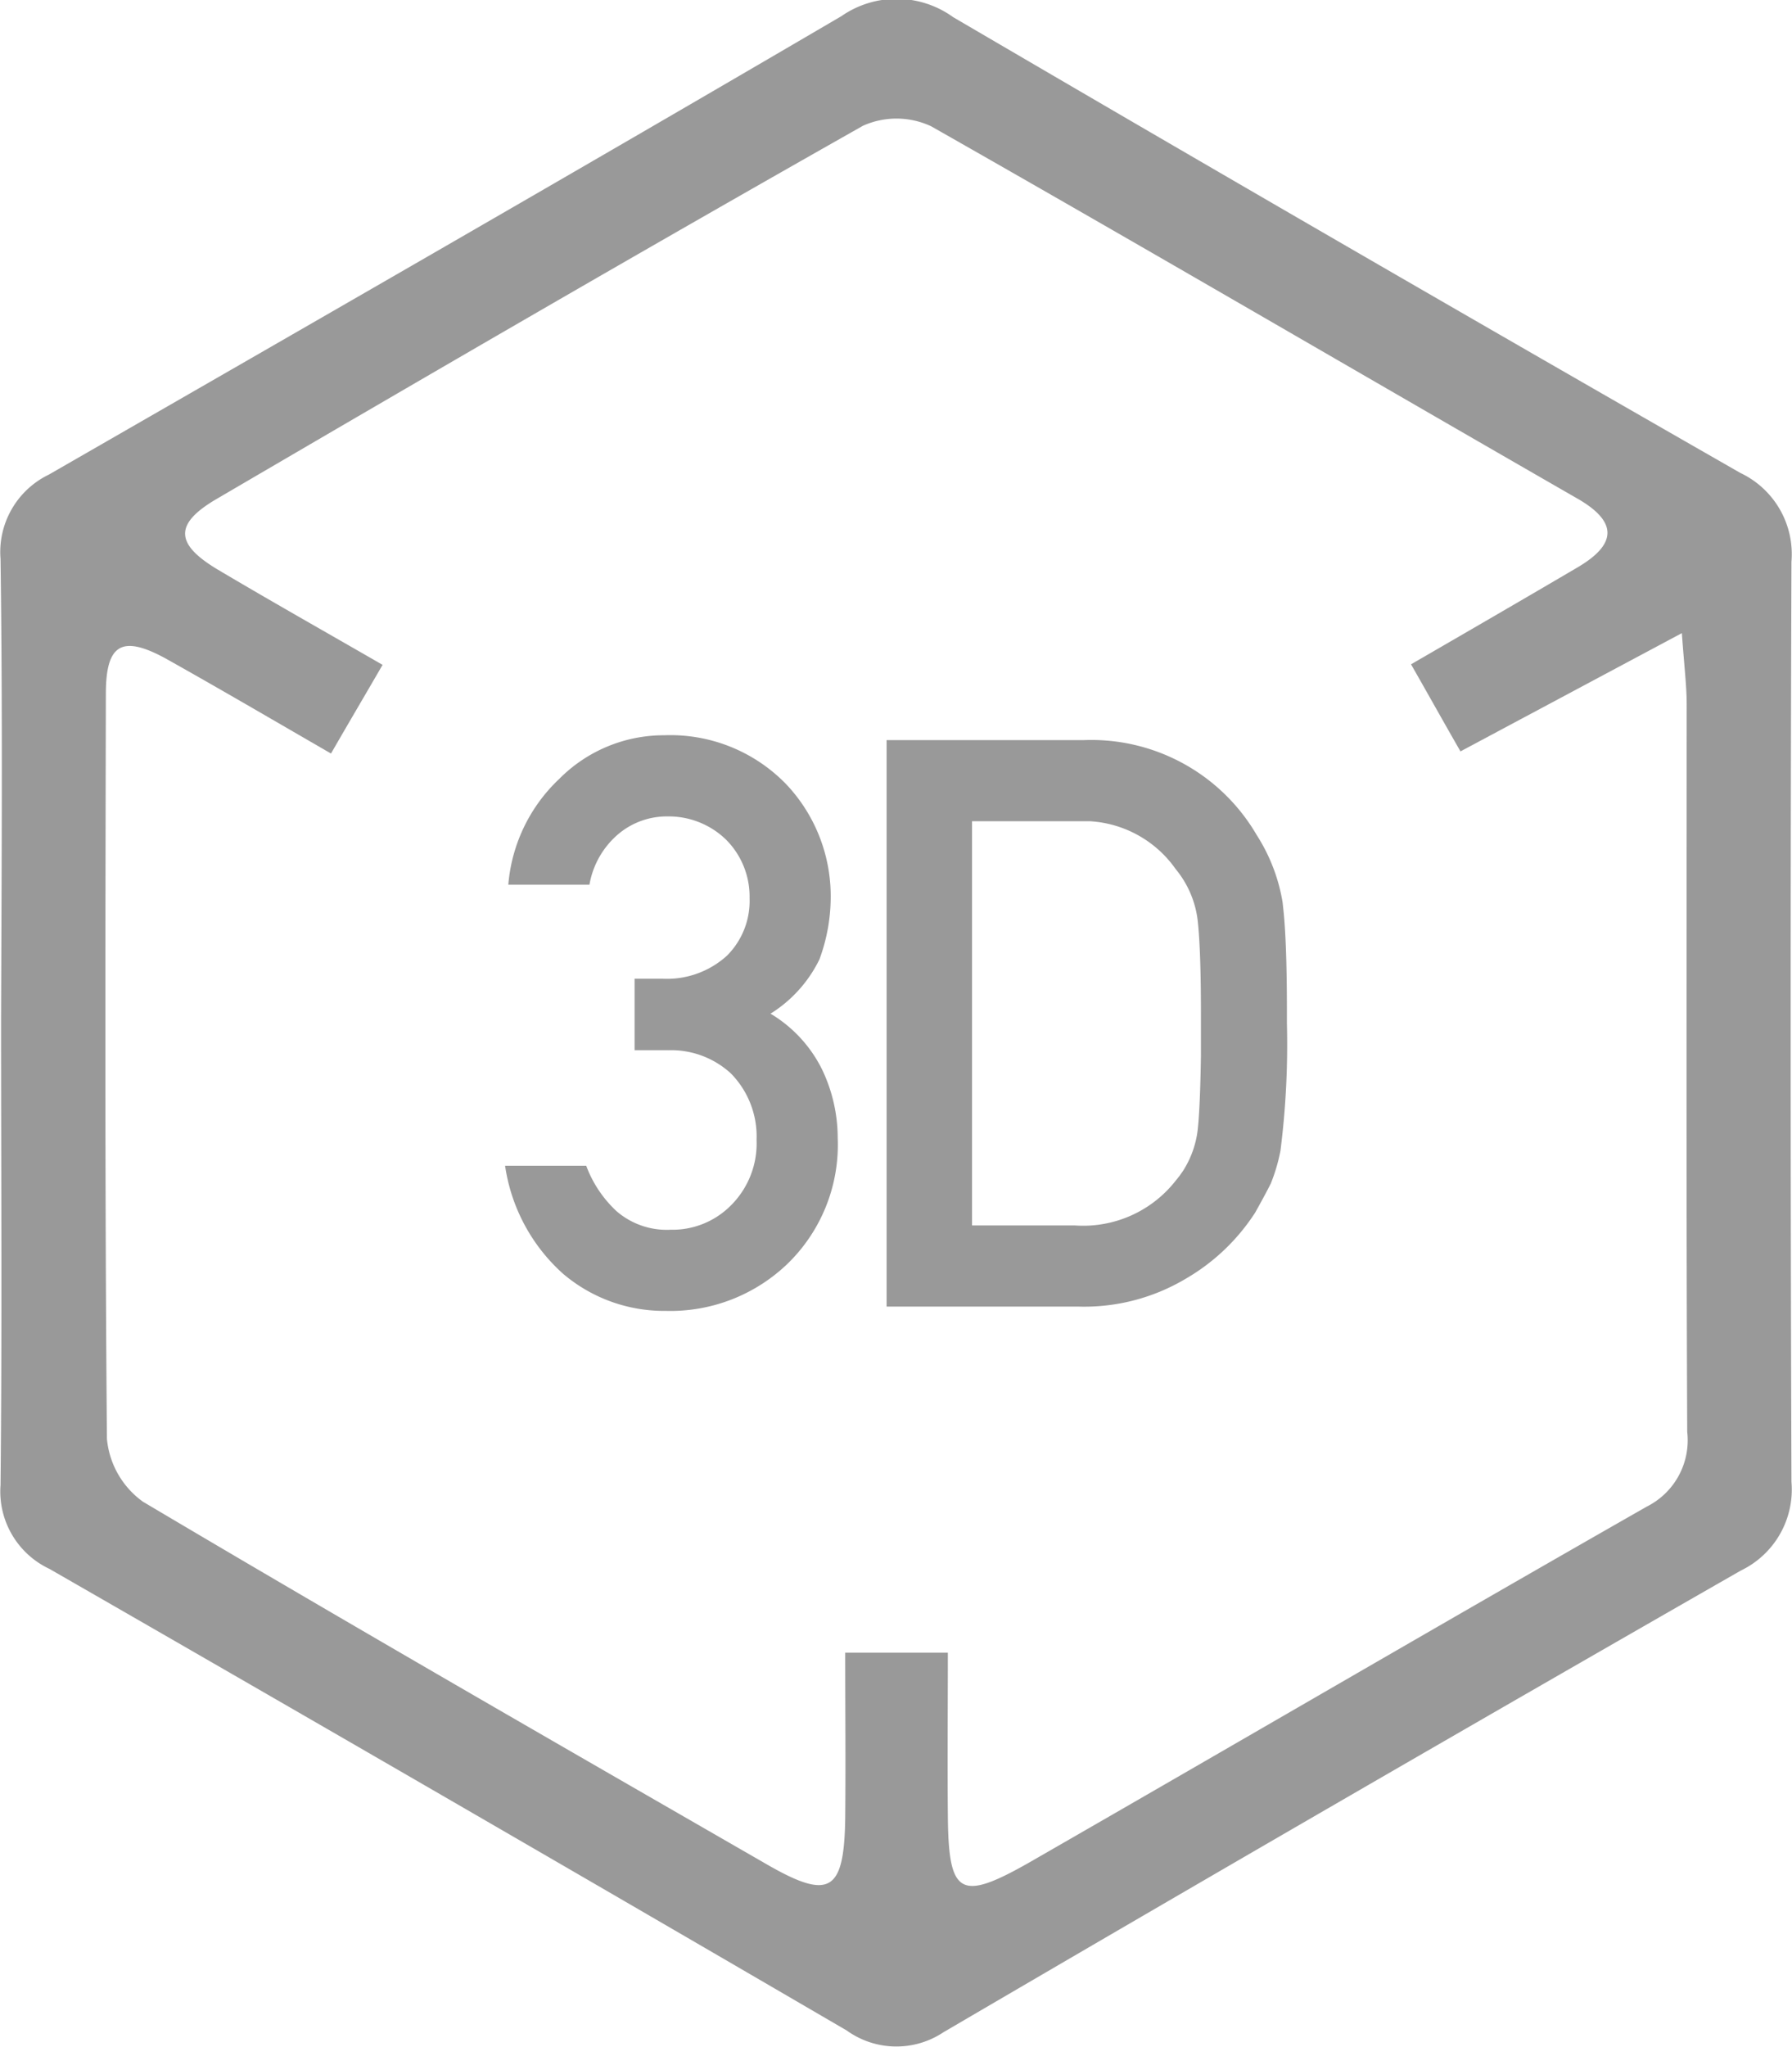 <svg id="组_1" data-name="组 1" xmlns="http://www.w3.org/2000/svg" width="33.35" height="38.09" viewBox="0 0 33.35 38.09">
  <defs>
    <style>
      .cls-1 {
        fill: #999;
        fill-rule: evenodd;
      }
    </style>
  </defs>
  <path id="形状_701" data-name="形状 701" class="cls-1" d="M1700.41,1410.26a3.813,3.813,0,0,0,1.29-1.23c0.1-.18.2-0.36,0.29-0.54a3.281,3.281,0,0,0,.18-0.61,15.7,15.7,0,0,0,.12-2.37v-0.21c0-.82-0.02-1.44-0.06-1.85l-0.02-.19a3.31,3.31,0,0,0-.48-1.25,3.562,3.562,0,0,0-3.21-1.77h-3.68v10.54h3.57A3.694,3.694,0,0,0,1700.41,1410.26Zm-3.98-.99v-7.52h2.2a2.1,2.1,0,0,1,1.59.89,1.84,1.84,0,0,1,.41.96c0.04,0.36.06,0.95,0.06,1.76v0.75c-0.01.64-.03,1.11-0.06,1.38a1.812,1.812,0,0,1-.27.76l-0.07.1-0.08.1a2.188,2.188,0,0,1-1.87.82h-1.91Zm-4.49-.37a1.531,1.531,0,0,1-1.12.45,1.428,1.428,0,0,1-1-.34,2.194,2.194,0,0,1-.57-0.85h-1.51a3.341,3.341,0,0,0,1.08,2.01,2.9,2.9,0,0,0,1.91.69,3.146,3.146,0,0,0,2.28-.89,3.084,3.084,0,0,0,.92-2.33,2.95,2.95,0,0,0-.29-1.27,2.5,2.5,0,0,0-.96-1.04,2.461,2.461,0,0,0,.91-1.01,3.359,3.359,0,0,0,.21-1.17,3.03,3.03,0,0,0-.82-2.08,3,3,0,0,0-2.28-.92h0a2.738,2.738,0,0,0-1.95.81,3.049,3.049,0,0,0-.95,1.97h1.51a1.589,1.589,0,0,1,.56-0.96,1.4,1.4,0,0,1,.89-0.31,1.534,1.534,0,0,1,1.09.43,1.5,1.5,0,0,1,.44,1.09,1.439,1.439,0,0,1-.42,1.07,1.66,1.66,0,0,1-1.2.43h-0.52v1.33h0.63a1.644,1.644,0,0,1,1.16.43,1.671,1.671,0,0,1,.48,1.24A1.624,1.624,0,0,1,1691.94,1408.9Z" transform="translate(-1678.34 -1386.47)"/>
  <path id="形状_700" data-name="形状 700" class="cls-1" d="M1678.36,1405.43c0.01-2.85.03-5.71-.01-8.56a1.6,1.6,0,0,1,.9-1.57c4.92-2.83,9.85-5.66,14.75-8.53a1.8,1.8,0,0,1,2.08.02q7.305,4.275,14.65,8.48a1.671,1.671,0,0,1,.95,1.65q-0.03,8.565,0,17.12a1.672,1.672,0,0,1-.94,1.65q-7.44,4.26-14.84,8.59a1.581,1.581,0,0,1-1.8-.03q-7.41-4.32-14.84-8.59a1.591,1.591,0,0,1-.91-1.56C1678.38,1411.21,1678.36,1408.32,1678.36,1405.43Zm6.14-4.94c-1.09-.63-2.08-1.21-3.08-1.77-0.81-.44-1.11-0.27-1.11.66-0.01,4.62-.02,9.24.02,13.86a1.624,1.624,0,0,0,.67,1.17c3.86,2.29,7.76,4.53,11.65,6.77,1.14,0.65,1.4.47,1.42-.88,0.01-1.03,0-2.06,0-3.08h1.91c0,1.06-.01,2.03,0,3.01,0.01,1.5.22,1.63,1.52,0.89,3.83-2.2,7.65-4.43,11.49-6.62a1.38,1.38,0,0,0,.75-1.39c-0.02-4.52-.01-9.03-0.01-13.54,0-.32-0.04-0.64-0.09-1.32l-4.12,2.2c-0.31-.54-0.6-1.06-0.92-1.62,1.07-.62,2.09-1.21,3.11-1.81,0.69-.41.76-0.82,0.01-1.26-4.02-2.31-8.02-4.65-12.05-6.94a1.523,1.523,0,0,0-1.27-.01c-4.03,2.28-8.04,4.61-12.04,6.95-0.78.46-.76,0.83,0.02,1.3,1.01,0.6,2.04,1.18,3.08,1.78C1685.13,1399.41,1684.84,1399.9,1684.5,1400.49Z" transform="translate(-1678.34 -1386.47)"/>
</svg>
